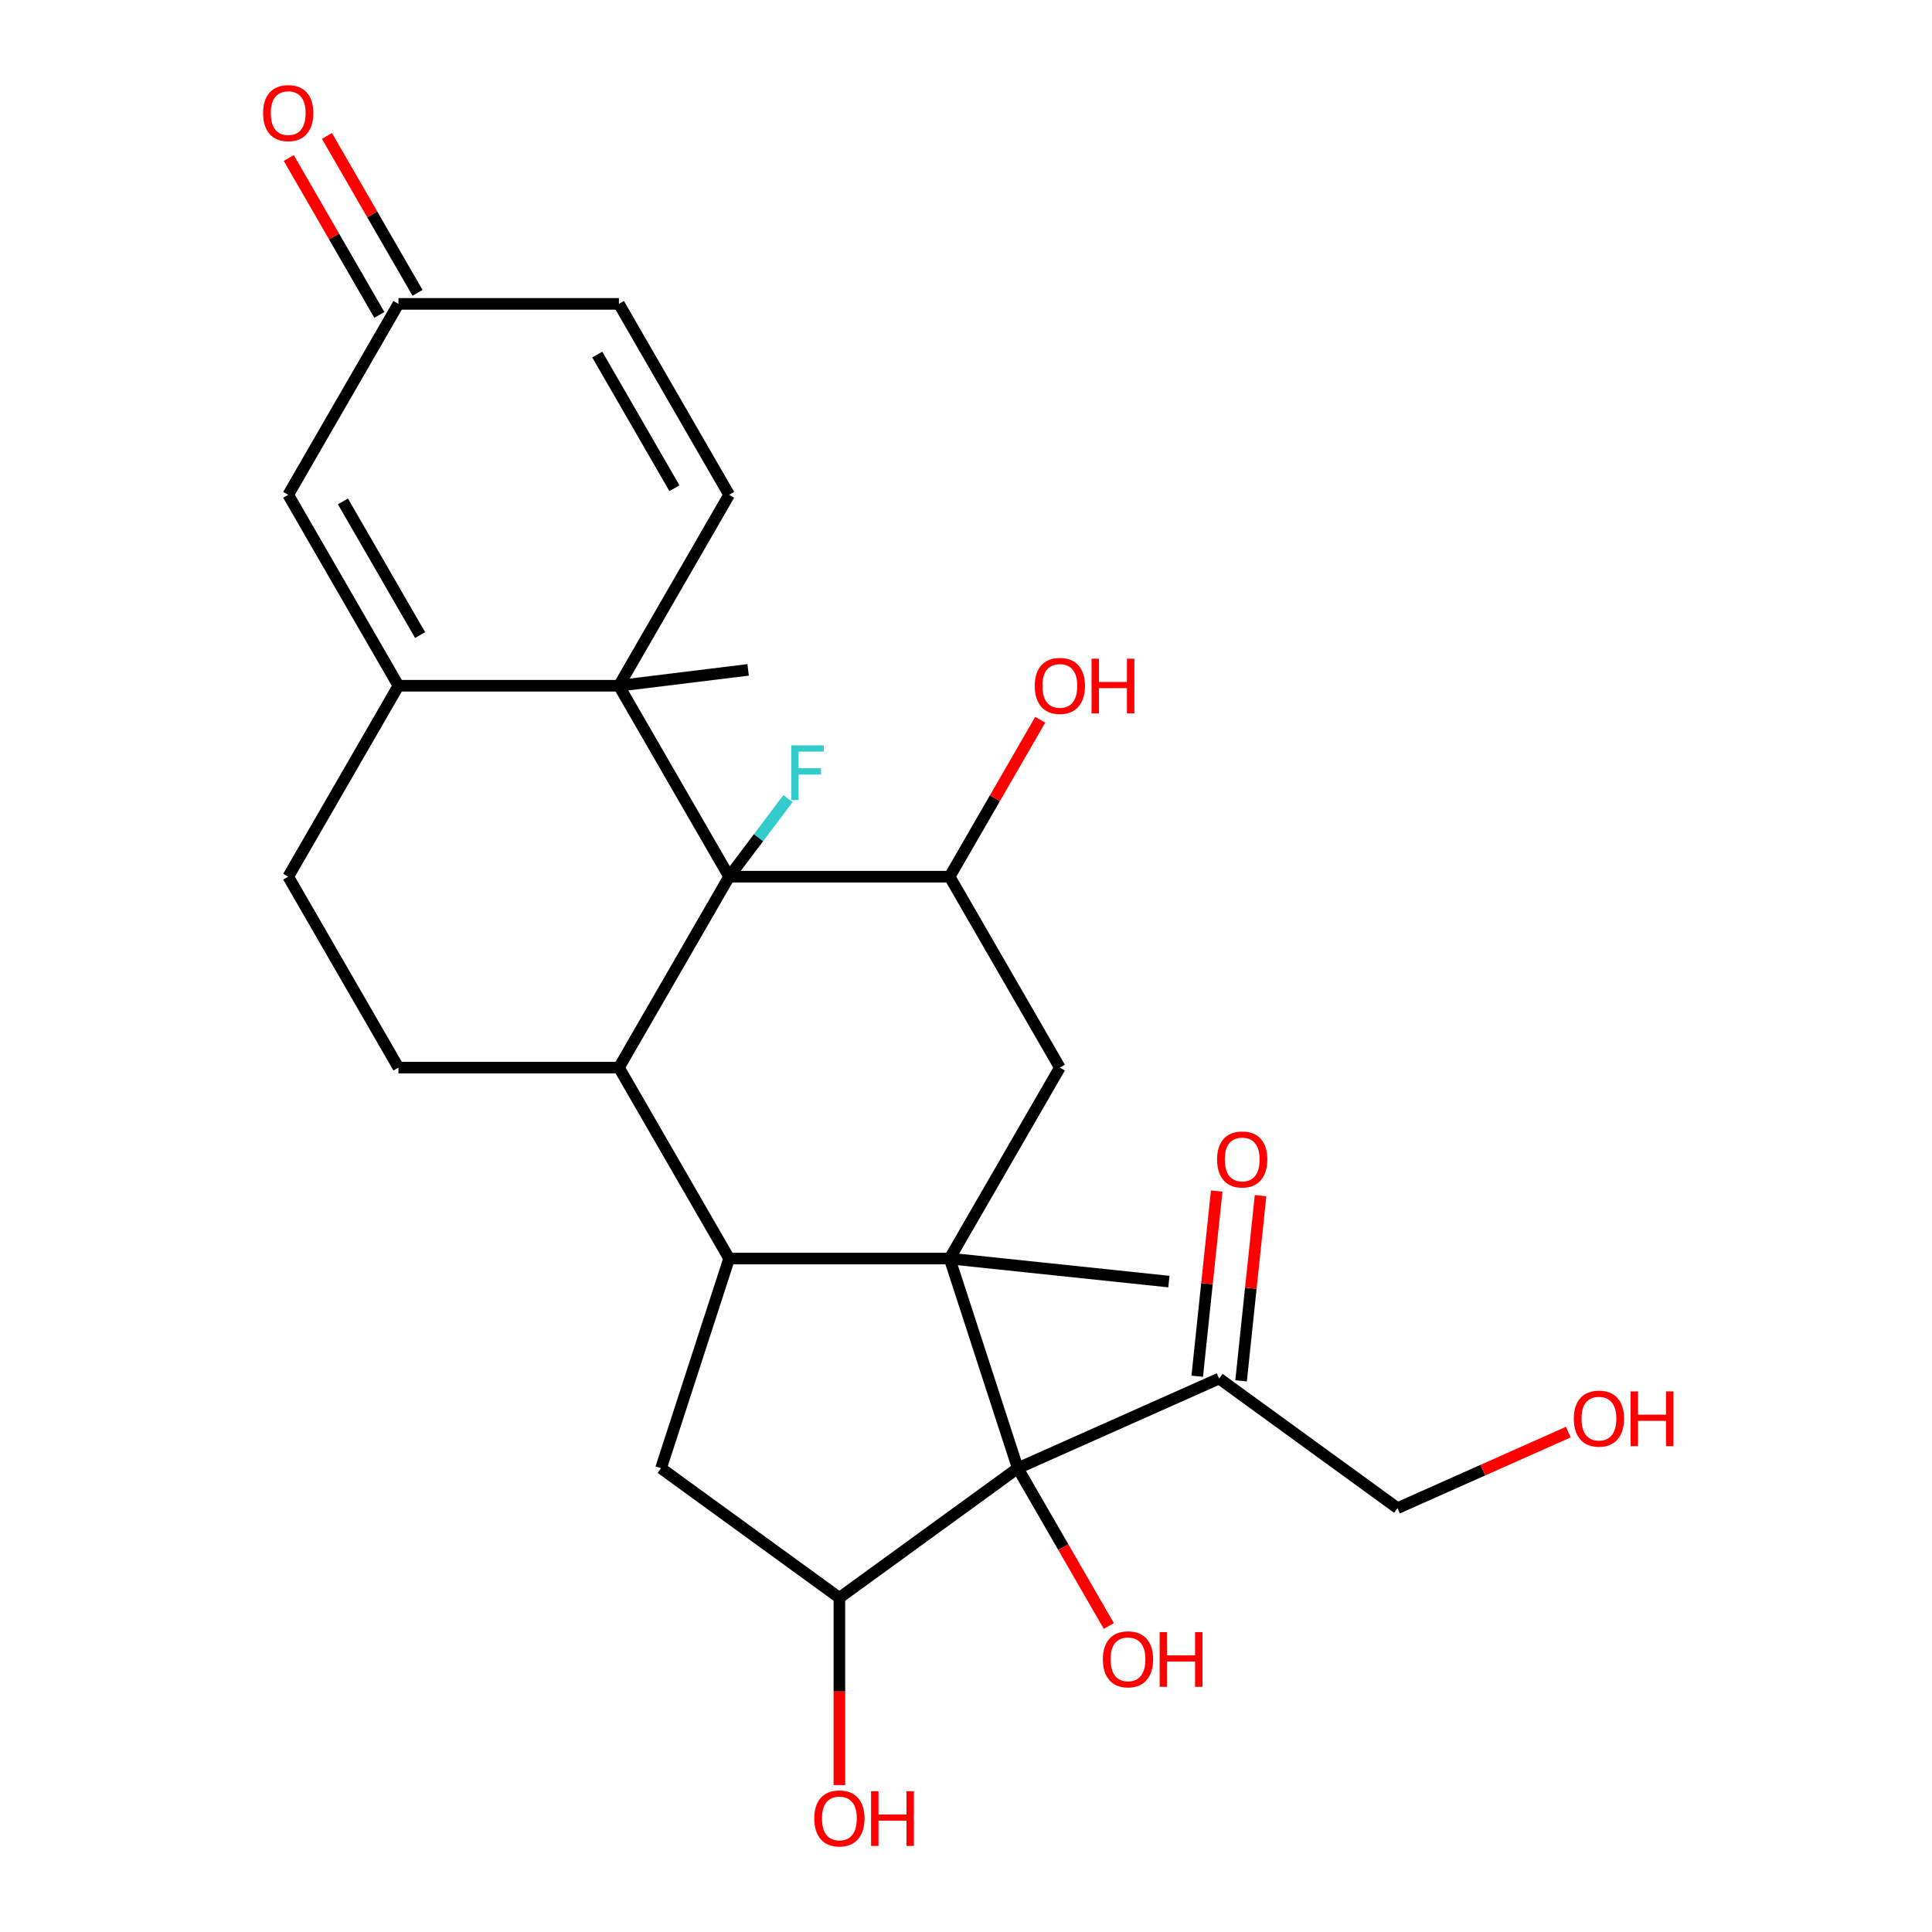 <?xml version='1.0' encoding='iso-8859-1'?>
<svg version='1.1' baseProfile='full'
              xmlns='http://www.w3.org/2000/svg'
                      xmlns:rdkit='http://www.rdkit.org/xml'
                      xmlns:xlink='http://www.w3.org/1999/xlink'
                  xml:space='preserve'
width='1000px' height='1000px' viewBox='0 0 1000 1000'>
<!-- END OF HEADER -->
<rect style='opacity:1.0;fill:#FFFFFF;stroke:none' width='1000' height='1000' x='0' y='0'> </rect>
<path class='bond-1' d='M 491.522,651.419 L 526.786,759.949' style='fill:none;fill-rule:evenodd;stroke:#000000;stroke-width:6px;stroke-linecap:butt;stroke-linejoin:miter;stroke-opacity:1' />
<path class='bond-3' d='M 491.522,651.419 L 377.408,651.419' style='fill:none;fill-rule:evenodd;stroke:#000000;stroke-width:6px;stroke-linecap:butt;stroke-linejoin:miter;stroke-opacity:1' />
<path class='bond-8' d='M 491.522,651.419 L 548.58,552.593' style='fill:none;fill-rule:evenodd;stroke:#000000;stroke-width:6px;stroke-linecap:butt;stroke-linejoin:miter;stroke-opacity:1' />
<path class='bond-21' d='M 491.522,651.419 L 605.012,663.347' style='fill:none;fill-rule:evenodd;stroke:#000000;stroke-width:6px;stroke-linecap:butt;stroke-linejoin:miter;stroke-opacity:1' />
<path class='bond-0' d='M 377.408,453.767 L 491.522,453.767' style='fill:none;fill-rule:evenodd;stroke:#000000;stroke-width:6px;stroke-linecap:butt;stroke-linejoin:miter;stroke-opacity:1' />
<path class='bond-2' d='M 377.408,453.767 L 320.35,354.941' style='fill:none;fill-rule:evenodd;stroke:#000000;stroke-width:6px;stroke-linecap:butt;stroke-linejoin:miter;stroke-opacity:1' />
<path class='bond-17' d='M 377.408,453.767 L 392.632,433.564' style='fill:none;fill-rule:evenodd;stroke:#000000;stroke-width:6px;stroke-linecap:butt;stroke-linejoin:miter;stroke-opacity:1' />
<path class='bond-17' d='M 392.632,433.564 L 407.857,413.361' style='fill:none;fill-rule:evenodd;stroke:#33CCCC;stroke-width:6px;stroke-linecap:butt;stroke-linejoin:miter;stroke-opacity:1' />
<path class='bond-28' d='M 377.408,453.767 L 320.35,552.593' style='fill:none;fill-rule:evenodd;stroke:#000000;stroke-width:6px;stroke-linecap:butt;stroke-linejoin:miter;stroke-opacity:1' />
<path class='bond-7' d='M 526.786,759.949 L 434.465,827.024' style='fill:none;fill-rule:evenodd;stroke:#000000;stroke-width:6px;stroke-linecap:butt;stroke-linejoin:miter;stroke-opacity:1' />
<path class='bond-12' d='M 526.786,759.949 L 631.035,713.534' style='fill:none;fill-rule:evenodd;stroke:#000000;stroke-width:6px;stroke-linecap:butt;stroke-linejoin:miter;stroke-opacity:1' />
<path class='bond-19' d='M 526.786,759.949 L 550.357,800.775' style='fill:none;fill-rule:evenodd;stroke:#000000;stroke-width:6px;stroke-linecap:butt;stroke-linejoin:miter;stroke-opacity:1' />
<path class='bond-19' d='M 550.357,800.775 L 573.928,841.602' style='fill:none;fill-rule:evenodd;stroke:#FF0000;stroke-width:6px;stroke-linecap:butt;stroke-linejoin:miter;stroke-opacity:1' />
<path class='bond-5' d='M 320.35,354.941 L 206.236,354.941' style='fill:none;fill-rule:evenodd;stroke:#000000;stroke-width:6px;stroke-linecap:butt;stroke-linejoin:miter;stroke-opacity:1' />
<path class='bond-9' d='M 320.35,354.941 L 377.408,256.114' style='fill:none;fill-rule:evenodd;stroke:#000000;stroke-width:6px;stroke-linecap:butt;stroke-linejoin:miter;stroke-opacity:1' />
<path class='bond-24' d='M 320.35,354.941 L 387.231,346.727' style='fill:none;fill-rule:evenodd;stroke:#000000;stroke-width:6px;stroke-linecap:butt;stroke-linejoin:miter;stroke-opacity:1' />
<path class='bond-4' d='M 377.408,651.419 L 320.35,552.593' style='fill:none;fill-rule:evenodd;stroke:#000000;stroke-width:6px;stroke-linecap:butt;stroke-linejoin:miter;stroke-opacity:1' />
<path class='bond-10' d='M 377.408,651.419 L 342.144,759.949' style='fill:none;fill-rule:evenodd;stroke:#000000;stroke-width:6px;stroke-linecap:butt;stroke-linejoin:miter;stroke-opacity:1' />
<path class='bond-13' d='M 320.35,552.593 L 206.236,552.593' style='fill:none;fill-rule:evenodd;stroke:#000000;stroke-width:6px;stroke-linecap:butt;stroke-linejoin:miter;stroke-opacity:1' />
<path class='bond-11' d='M 206.236,354.941 L 149.178,256.114' style='fill:none;fill-rule:evenodd;stroke:#000000;stroke-width:6px;stroke-linecap:butt;stroke-linejoin:miter;stroke-opacity:1' />
<path class='bond-11' d='M 217.442,328.705 L 177.502,259.527' style='fill:none;fill-rule:evenodd;stroke:#000000;stroke-width:6px;stroke-linecap:butt;stroke-linejoin:miter;stroke-opacity:1' />
<path class='bond-29' d='M 206.236,354.941 L 149.178,453.767' style='fill:none;fill-rule:evenodd;stroke:#000000;stroke-width:6px;stroke-linecap:butt;stroke-linejoin:miter;stroke-opacity:1' />
<path class='bond-6' d='M 491.522,453.767 L 548.58,552.593' style='fill:none;fill-rule:evenodd;stroke:#000000;stroke-width:6px;stroke-linecap:butt;stroke-linejoin:miter;stroke-opacity:1' />
<path class='bond-22' d='M 491.522,453.767 L 514.967,413.16' style='fill:none;fill-rule:evenodd;stroke:#000000;stroke-width:6px;stroke-linecap:butt;stroke-linejoin:miter;stroke-opacity:1' />
<path class='bond-22' d='M 514.967,413.16 L 538.411,372.553' style='fill:none;fill-rule:evenodd;stroke:#FF0000;stroke-width:6px;stroke-linecap:butt;stroke-linejoin:miter;stroke-opacity:1' />
<path class='bond-23' d='M 434.465,827.024 L 434.465,875.495' style='fill:none;fill-rule:evenodd;stroke:#000000;stroke-width:6px;stroke-linecap:butt;stroke-linejoin:miter;stroke-opacity:1' />
<path class='bond-23' d='M 434.465,875.495 L 434.465,923.965' style='fill:none;fill-rule:evenodd;stroke:#FF0000;stroke-width:6px;stroke-linecap:butt;stroke-linejoin:miter;stroke-opacity:1' />
<path class='bond-27' d='M 434.465,827.024 L 342.144,759.949' style='fill:none;fill-rule:evenodd;stroke:#000000;stroke-width:6px;stroke-linecap:butt;stroke-linejoin:miter;stroke-opacity:1' />
<path class='bond-14' d='M 377.408,256.114 L 320.35,157.288' style='fill:none;fill-rule:evenodd;stroke:#000000;stroke-width:6px;stroke-linecap:butt;stroke-linejoin:miter;stroke-opacity:1' />
<path class='bond-14' d='M 349.084,252.702 L 309.144,183.524' style='fill:none;fill-rule:evenodd;stroke:#000000;stroke-width:6px;stroke-linecap:butt;stroke-linejoin:miter;stroke-opacity:1' />
<path class='bond-30' d='M 149.178,256.114 L 206.236,157.288' style='fill:none;fill-rule:evenodd;stroke:#000000;stroke-width:6px;stroke-linecap:butt;stroke-linejoin:miter;stroke-opacity:1' />
<path class='bond-18' d='M 642.384,714.727 L 647.422,666.789' style='fill:none;fill-rule:evenodd;stroke:#000000;stroke-width:6px;stroke-linecap:butt;stroke-linejoin:miter;stroke-opacity:1' />
<path class='bond-18' d='M 647.422,666.789 L 652.461,618.85' style='fill:none;fill-rule:evenodd;stroke:#FF0000;stroke-width:6px;stroke-linecap:butt;stroke-linejoin:miter;stroke-opacity:1' />
<path class='bond-18' d='M 619.686,712.341 L 624.724,664.403' style='fill:none;fill-rule:evenodd;stroke:#000000;stroke-width:6px;stroke-linecap:butt;stroke-linejoin:miter;stroke-opacity:1' />
<path class='bond-18' d='M 624.724,664.403 L 629.763,616.465' style='fill:none;fill-rule:evenodd;stroke:#FF0000;stroke-width:6px;stroke-linecap:butt;stroke-linejoin:miter;stroke-opacity:1' />
<path class='bond-25' d='M 631.035,713.534 L 723.355,780.609' style='fill:none;fill-rule:evenodd;stroke:#000000;stroke-width:6px;stroke-linecap:butt;stroke-linejoin:miter;stroke-opacity:1' />
<path class='bond-16' d='M 206.236,552.593 L 149.178,453.767' style='fill:none;fill-rule:evenodd;stroke:#000000;stroke-width:6px;stroke-linecap:butt;stroke-linejoin:miter;stroke-opacity:1' />
<path class='bond-15' d='M 320.35,157.288 L 206.236,157.288' style='fill:none;fill-rule:evenodd;stroke:#000000;stroke-width:6px;stroke-linecap:butt;stroke-linejoin:miter;stroke-opacity:1' />
<path class='bond-20' d='M 216.118,151.583 L 192.674,110.976' style='fill:none;fill-rule:evenodd;stroke:#000000;stroke-width:6px;stroke-linecap:butt;stroke-linejoin:miter;stroke-opacity:1' />
<path class='bond-20' d='M 192.674,110.976 L 169.23,70.369' style='fill:none;fill-rule:evenodd;stroke:#FF0000;stroke-width:6px;stroke-linecap:butt;stroke-linejoin:miter;stroke-opacity:1' />
<path class='bond-20' d='M 196.353,162.994 L 172.909,122.387' style='fill:none;fill-rule:evenodd;stroke:#000000;stroke-width:6px;stroke-linecap:butt;stroke-linejoin:miter;stroke-opacity:1' />
<path class='bond-20' d='M 172.909,122.387 L 149.465,81.781' style='fill:none;fill-rule:evenodd;stroke:#FF0000;stroke-width:6px;stroke-linecap:butt;stroke-linejoin:miter;stroke-opacity:1' />
<path class='bond-26' d='M 723.355,780.609 L 767.553,760.931' style='fill:none;fill-rule:evenodd;stroke:#000000;stroke-width:6px;stroke-linecap:butt;stroke-linejoin:miter;stroke-opacity:1' />
<path class='bond-26' d='M 767.553,760.931 L 811.751,741.253' style='fill:none;fill-rule:evenodd;stroke:#FF0000;stroke-width:6px;stroke-linecap:butt;stroke-linejoin:miter;stroke-opacity:1' />
<path  class='atom-18' d='M 409.542 385.793
L 426.382 385.793
L 426.382 389.033
L 413.342 389.033
L 413.342 397.633
L 424.942 397.633
L 424.942 400.913
L 413.342 400.913
L 413.342 414.113
L 409.542 414.113
L 409.542 385.793
' fill='#33CCCC'/>
<path  class='atom-19' d='M 629.963 600.125
Q 629.963 593.325, 633.323 589.525
Q 636.683 585.725, 642.963 585.725
Q 649.243 585.725, 652.603 589.525
Q 655.963 593.325, 655.963 600.125
Q 655.963 607.005, 652.563 610.925
Q 649.163 614.805, 642.963 614.805
Q 636.723 614.805, 633.323 610.925
Q 629.963 607.045, 629.963 600.125
M 642.963 611.605
Q 647.283 611.605, 649.603 608.725
Q 651.963 605.805, 651.963 600.125
Q 651.963 594.565, 649.603 591.765
Q 647.283 588.925, 642.963 588.925
Q 638.643 588.925, 636.283 591.725
Q 633.963 594.525, 633.963 600.125
Q 633.963 605.845, 636.283 608.725
Q 638.643 611.605, 642.963 611.605
' fill='#FF0000'/>
<path  class='atom-20' d='M 570.843 858.855
Q 570.843 852.055, 574.203 848.255
Q 577.563 844.455, 583.843 844.455
Q 590.123 844.455, 593.483 848.255
Q 596.843 852.055, 596.843 858.855
Q 596.843 865.735, 593.443 869.655
Q 590.043 873.535, 583.843 873.535
Q 577.603 873.535, 574.203 869.655
Q 570.843 865.775, 570.843 858.855
M 583.843 870.335
Q 588.163 870.335, 590.483 867.455
Q 592.843 864.535, 592.843 858.855
Q 592.843 853.295, 590.483 850.495
Q 588.163 847.655, 583.843 847.655
Q 579.523 847.655, 577.163 850.455
Q 574.843 853.255, 574.843 858.855
Q 574.843 864.575, 577.163 867.455
Q 579.523 870.335, 583.843 870.335
' fill='#FF0000'/>
<path  class='atom-20' d='M 600.243 844.775
L 604.083 844.775
L 604.083 856.815
L 618.563 856.815
L 618.563 844.775
L 622.403 844.775
L 622.403 873.095
L 618.563 873.095
L 618.563 860.015
L 604.083 860.015
L 604.083 873.095
L 600.243 873.095
L 600.243 844.775
' fill='#FF0000'/>
<path  class='atom-21' d='M 136.178 58.542
Q 136.178 51.742, 139.538 47.942
Q 142.898 44.142, 149.178 44.142
Q 155.458 44.142, 158.818 47.942
Q 162.178 51.742, 162.178 58.542
Q 162.178 65.422, 158.778 69.342
Q 155.378 73.222, 149.178 73.222
Q 142.938 73.222, 139.538 69.342
Q 136.178 65.462, 136.178 58.542
M 149.178 70.022
Q 153.498 70.022, 155.818 67.142
Q 158.178 64.222, 158.178 58.542
Q 158.178 52.982, 155.818 50.182
Q 153.498 47.342, 149.178 47.342
Q 144.858 47.342, 142.498 50.142
Q 140.178 52.942, 140.178 58.542
Q 140.178 64.262, 142.498 67.142
Q 144.858 70.022, 149.178 70.022
' fill='#FF0000'/>
<path  class='atom-23' d='M 535.58 355.021
Q 535.58 348.221, 538.94 344.421
Q 542.3 340.621, 548.58 340.621
Q 554.86 340.621, 558.22 344.421
Q 561.58 348.221, 561.58 355.021
Q 561.58 361.901, 558.18 365.821
Q 554.78 369.701, 548.58 369.701
Q 542.34 369.701, 538.94 365.821
Q 535.58 361.941, 535.58 355.021
M 548.58 366.501
Q 552.9 366.501, 555.22 363.621
Q 557.58 360.701, 557.58 355.021
Q 557.58 349.461, 555.22 346.661
Q 552.9 343.821, 548.58 343.821
Q 544.26 343.821, 541.9 346.621
Q 539.58 349.421, 539.58 355.021
Q 539.58 360.741, 541.9 363.621
Q 544.26 366.501, 548.58 366.501
' fill='#FF0000'/>
<path  class='atom-23' d='M 564.98 340.941
L 568.82 340.941
L 568.82 352.981
L 583.3 352.981
L 583.3 340.941
L 587.14 340.941
L 587.14 369.261
L 583.3 369.261
L 583.3 356.181
L 568.82 356.181
L 568.82 369.261
L 564.98 369.261
L 564.98 340.941
' fill='#FF0000'/>
<path  class='atom-24' d='M 421.465 941.218
Q 421.465 934.418, 424.825 930.618
Q 428.185 926.818, 434.465 926.818
Q 440.745 926.818, 444.105 930.618
Q 447.465 934.418, 447.465 941.218
Q 447.465 948.098, 444.065 952.018
Q 440.665 955.898, 434.465 955.898
Q 428.225 955.898, 424.825 952.018
Q 421.465 948.138, 421.465 941.218
M 434.465 952.698
Q 438.785 952.698, 441.105 949.818
Q 443.465 946.898, 443.465 941.218
Q 443.465 935.658, 441.105 932.858
Q 438.785 930.018, 434.465 930.018
Q 430.145 930.018, 427.785 932.818
Q 425.465 935.618, 425.465 941.218
Q 425.465 946.938, 427.785 949.818
Q 430.145 952.698, 434.465 952.698
' fill='#FF0000'/>
<path  class='atom-24' d='M 450.865 927.138
L 454.705 927.138
L 454.705 939.178
L 469.185 939.178
L 469.185 927.138
L 473.025 927.138
L 473.025 955.458
L 469.185 955.458
L 469.185 942.378
L 454.705 942.378
L 454.705 955.458
L 450.865 955.458
L 450.865 927.138
' fill='#FF0000'/>
<path  class='atom-27' d='M 814.604 734.274
Q 814.604 727.474, 817.964 723.674
Q 821.324 719.874, 827.604 719.874
Q 833.884 719.874, 837.244 723.674
Q 840.604 727.474, 840.604 734.274
Q 840.604 741.154, 837.204 745.074
Q 833.804 748.954, 827.604 748.954
Q 821.364 748.954, 817.964 745.074
Q 814.604 741.194, 814.604 734.274
M 827.604 745.754
Q 831.924 745.754, 834.244 742.874
Q 836.604 739.954, 836.604 734.274
Q 836.604 728.714, 834.244 725.914
Q 831.924 723.074, 827.604 723.074
Q 823.284 723.074, 820.924 725.874
Q 818.604 728.674, 818.604 734.274
Q 818.604 739.994, 820.924 742.874
Q 823.284 745.754, 827.604 745.754
' fill='#FF0000'/>
<path  class='atom-27' d='M 844.004 720.194
L 847.844 720.194
L 847.844 732.234
L 862.324 732.234
L 862.324 720.194
L 866.164 720.194
L 866.164 748.514
L 862.324 748.514
L 862.324 735.434
L 847.844 735.434
L 847.844 748.514
L 844.004 748.514
L 844.004 720.194
' fill='#FF0000'/>
</svg>
